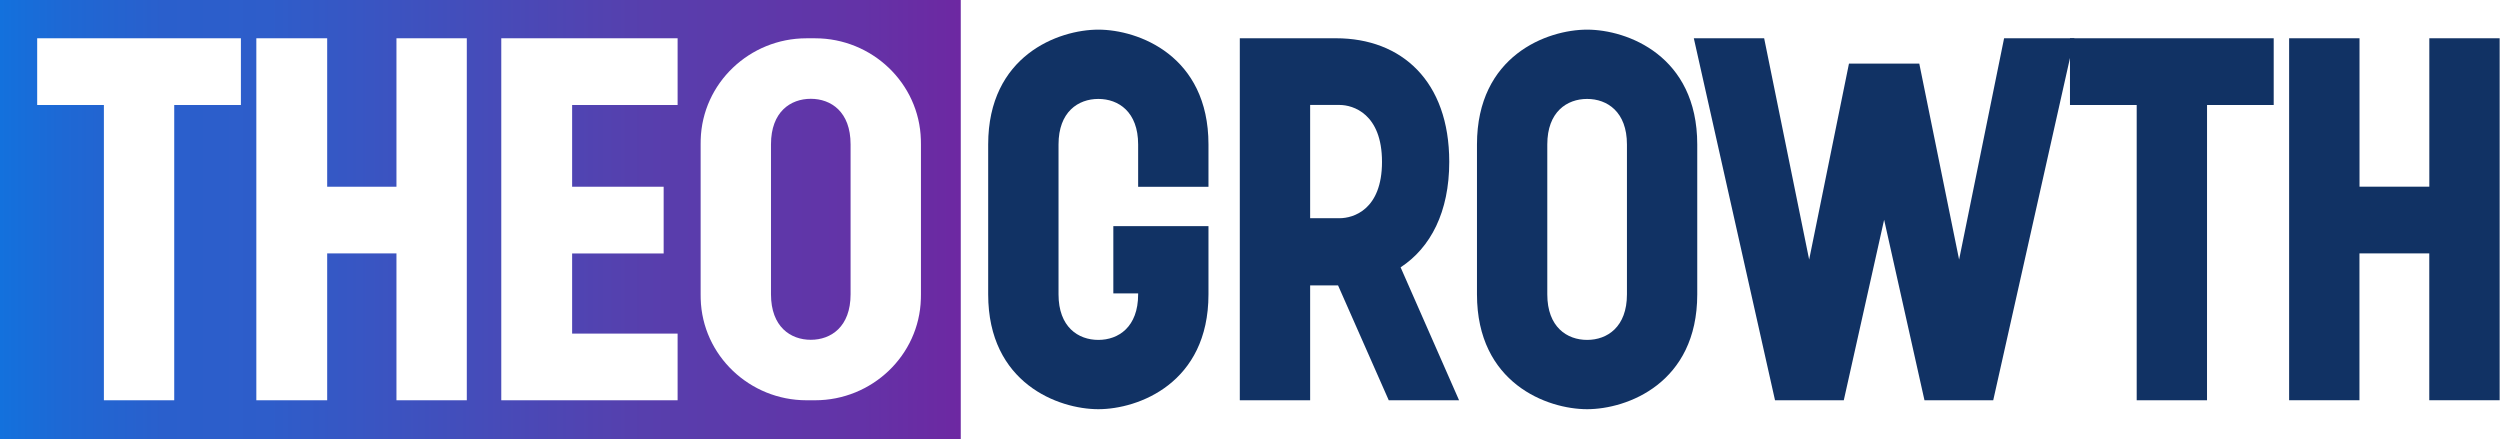 <svg xmlns="http://www.w3.org/2000/svg" fill="none" viewBox="0 0 180 32" height="32" width="180">
<path fill="#113264" d="M81.946 10.4V13.452H87.01V10.4C87.01 3.995 81.946 2.134 79.081 2.134C76.214 2.134 71.149 3.995 71.149 10.4V21.196C71.149 27.601 76.214 29.462 79.081 29.462C81.946 29.462 87.01 27.601 87.01 21.196V16.283H80.16V21.123H81.946V21.196C81.946 23.543 80.532 24.473 79.081 24.473C77.627 24.473 76.214 23.543 76.214 21.196V10.4C76.214 8.053 77.627 7.123 79.081 7.123C80.532 7.123 81.946 8.053 81.946 10.4Z"></path>
<path fill="#113264" d="M96.341 20.551L99.989 28.817H105.052L100.844 19.248C103.004 17.833 104.346 15.264 104.346 11.653C104.346 5.845 100.92 2.755 96.192 2.755H89.266V28.817H94.33V20.551H96.341ZM94.33 15.711V7.557H96.452C97.42 7.557 99.504 8.191 99.504 11.653C99.504 15.115 97.42 15.711 96.452 15.711H94.33Z"></path>
<path fill="#113264" d="M114.272 2.134C111.405 2.134 106.342 3.995 106.342 10.4V21.196C106.342 27.601 111.405 29.462 114.272 29.462C117.14 29.462 122.202 27.601 122.202 21.196V10.4C122.202 3.995 117.14 2.134 114.272 2.134ZM111.405 21.196V10.4C111.405 8.053 112.82 7.123 114.272 7.123C115.723 7.123 117.14 8.053 117.14 10.4V21.196C117.14 23.543 115.723 24.473 114.272 24.473C112.82 24.473 111.405 23.543 111.405 21.196Z"></path>
<path fill="#113264" d="M143.513 28.817L149.358 2.755H144.295L141.055 18.69L138.188 4.578H133.126L130.259 18.69L127.019 2.755H121.955L127.801 28.817H132.753L135.657 15.823L138.562 28.817H143.513Z"></path>
<path fill="#113264" d="M158.907 7.559H163.707V2.755H149.038V7.559H153.842V28.817H158.905L158.907 7.559Z"></path>
<path fill="#113264" d="M179.974 28.817V2.755H174.911V13.441H169.885V2.755H164.817V28.817H169.881V18.244H174.908V28.817H179.974Z"></path>
<path fill="url(#paint0_linear_941_20765)" d="M0 0V31.608H69.175V0H0ZM17.345 7.561H12.544V28.819H7.48V7.561H2.677V2.757H17.345V7.561ZM33.648 28.82L28.545 28.819V18.247H23.557V28.819V28.82H18.456V2.757H23.557V13.443H28.545V2.757H33.61V28.819H33.648V28.82ZM48.788 2.76V7.561H41.193V13.444H47.783V18.248H41.193V24.017H48.788V28.819H36.092V2.757H48.798L48.799 2.76H48.788ZM66.308 21.188C66.308 21.297 66.306 21.406 66.303 21.513C66.191 25.598 62.775 28.819 58.689 28.819H58.064C53.978 28.819 50.562 25.598 50.45 21.513C50.447 21.406 50.446 21.297 50.446 21.188V10.391C50.446 10.28 50.447 10.17 50.45 10.062C50.563 5.978 53.978 2.757 58.064 2.757H58.689C62.775 2.757 66.19 5.977 66.303 10.062C66.306 10.17 66.308 10.28 66.308 10.391V21.188ZM58.376 7.114C56.924 7.114 55.511 8.044 55.511 10.391V21.188C55.511 23.534 56.924 24.465 58.376 24.465C59.829 24.465 61.242 23.534 61.242 21.188V10.391C61.242 8.044 59.829 7.114 58.376 7.114Z"></path>
<defs>
<linearGradient gradientUnits="userSpaceOnUse" y2="15.804" x2="69.175" y1="15.804" x1="0" id="paint0_linear_941_20765">
<stop stop-color="#1371DD"></stop>
<stop stop-color="#1E68D4" offset="0.068"></stop>
<stop stop-color="#2A5FCC" offset="0.17"></stop>
<stop stop-color="#2E5DCA" offset="0.28"></stop>
<stop stop-color="#573FAD" offset="0.67"></stop>
<stop stop-color="#6333A7" offset="0.89"></stop>
<stop stop-color="#6D28A2" offset="1"></stop>
</linearGradient>
</defs>
</svg>
